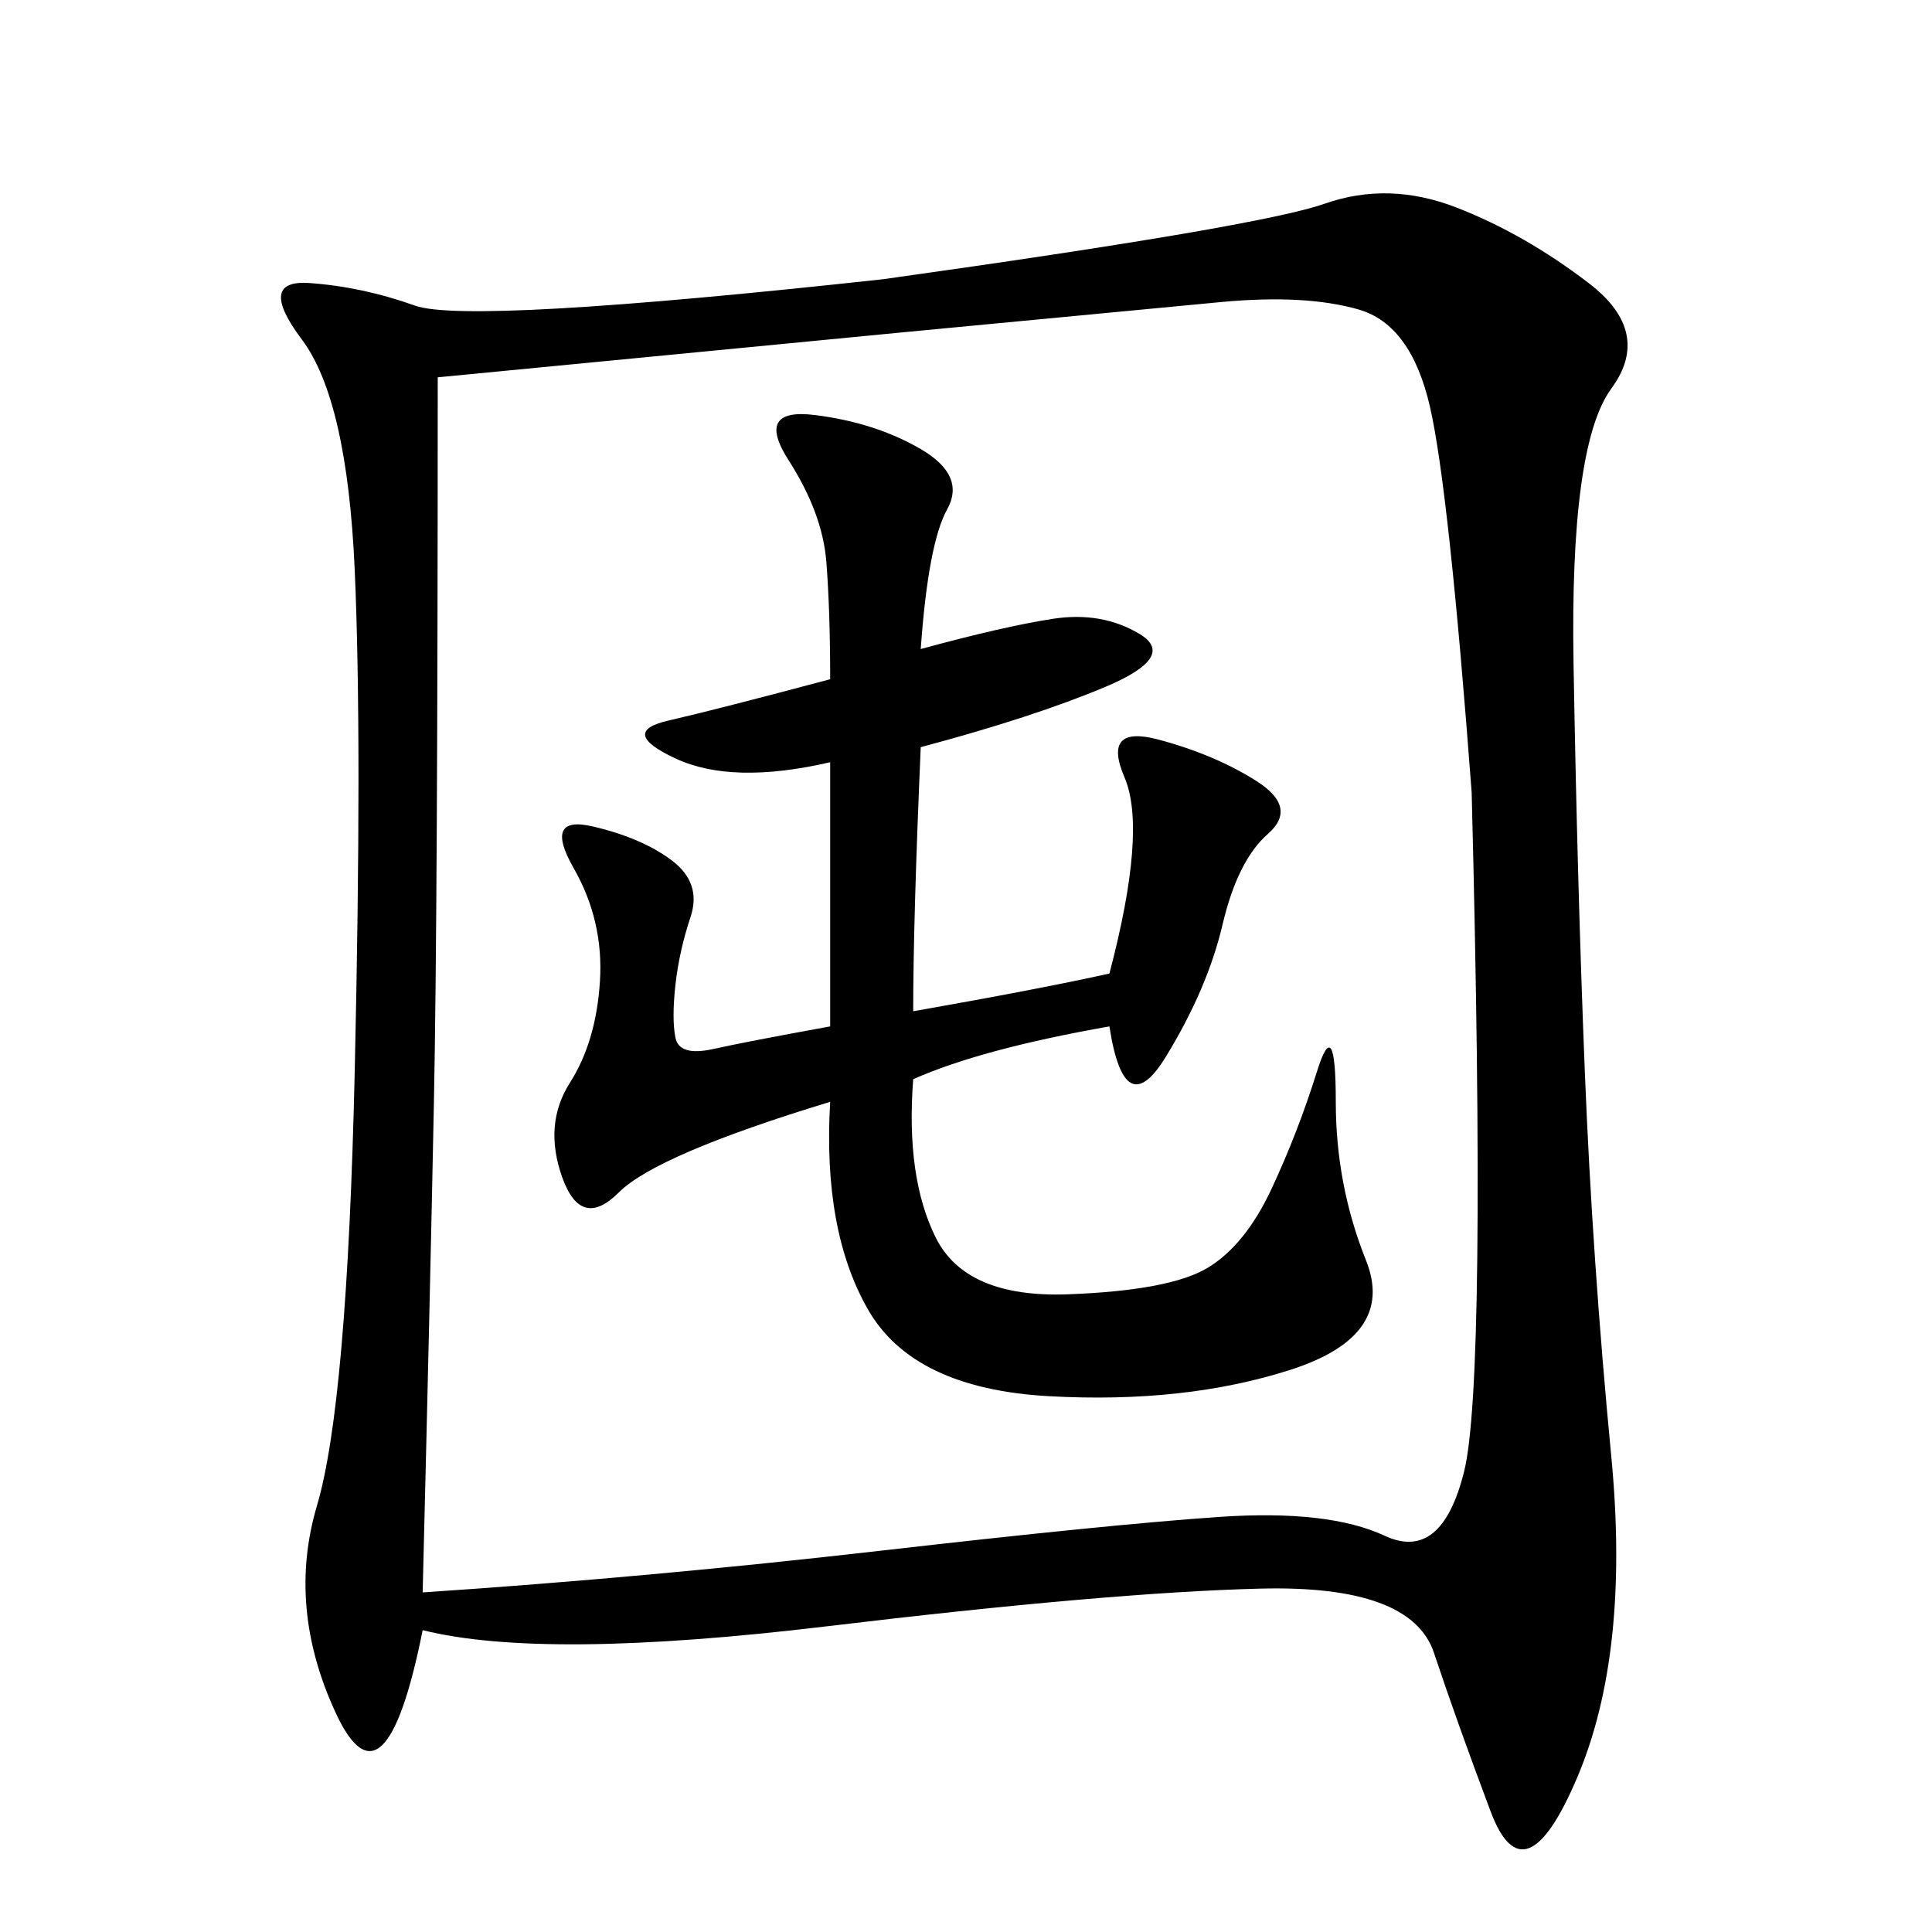<svg xmlns="http://www.w3.org/2000/svg" xmlns:xlink="http://www.w3.org/1999/xlink" width="300" height="300"><path d="M65.63 253.13Q59.77 282.42 52.15 266.02Q44.53 249.61 49.22 233.79Q53.91 217.97 55.08 166.41Q56.25 114.84 55.08 88.48Q53.91 62.11 46.88 52.73Q39.84 43.36 48.05 43.95Q56.25 44.53 64.45 47.46Q72.66 50.39 137.11 43.36L137.11 43.36Q195.70 35.16 205.66 31.64Q215.63 28.13 226.17 32.23Q236.72 36.33 246.68 43.95Q256.64 51.56 250.20 60.35Q243.75 69.14 244.34 103.13Q244.92 137.11 246.09 166.41Q247.27 195.70 250.20 226.17Q253.13 256.64 244.92 275.98Q236.72 295.31 231.45 281.25Q226.17 267.19 222.66 256.64Q219.14 246.09 195.70 246.68Q172.27 247.27 128.32 252.54Q84.38 257.81 65.63 253.13L65.63 253.13ZM65.63 247.27Q100.78 244.92 136.52 240.82Q172.27 236.72 189.26 235.55Q206.25 234.38 215.04 238.48Q223.83 242.58 227.34 228.52Q230.86 214.45 228.52 123.05L228.52 123.05Q225 76.17 222.07 63.28Q219.14 50.39 210.94 48.05Q202.73 45.70 189.84 46.88L189.84 46.88L140.63 51.56Q104.30 55.08 67.97 58.59L67.97 58.59Q67.97 141.80 67.38 171.09Q66.80 200.39 65.63 247.27L65.63 247.27ZM142.97 100.78Q155.86 97.27 163.48 96.09Q171.09 94.92 176.95 98.44Q182.81 101.95 171.68 106.64Q160.55 111.33 142.97 116.02L142.97 116.02Q141.80 142.97 141.80 157.03L141.80 157.03Q161.72 153.52 172.27 151.17L172.27 151.17Q178.13 128.91 174.61 120.70Q171.09 112.50 179.88 114.84Q188.67 117.19 195.12 121.29Q201.56 125.39 196.88 129.49Q192.19 133.59 189.84 143.55Q187.50 153.52 181.05 164.06Q174.61 174.61 172.27 159.38L172.27 159.38Q152.34 162.89 141.80 167.58L141.80 167.58Q140.63 182.81 145.31 192.19Q150 201.56 165.82 200.98Q181.64 200.39 187.50 196.88Q193.36 193.36 197.46 184.57Q201.56 175.78 204.49 166.41Q207.42 157.03 207.42 171.09L207.42 171.09Q207.42 183.98 212.11 195.70Q216.80 207.42 200.39 212.70Q183.98 217.97 162.89 216.80Q141.80 215.63 134.77 203.32Q127.73 191.02 128.91 171.09L128.91 171.09Q101.95 179.30 96.09 185.16Q90.23 191.02 87.30 182.81Q84.38 174.61 88.48 168.16Q92.58 161.72 93.16 152.34Q93.75 142.97 89.06 134.77Q84.38 126.56 91.99 128.32Q99.61 130.08 104.30 133.59Q108.98 137.11 107.23 142.38Q105.47 147.66 104.88 152.93Q104.30 158.20 104.88 161.13Q105.47 164.06 110.74 162.89Q116.02 161.72 128.91 159.38L128.91 159.38L128.91 118.36Q113.67 121.88 104.88 117.77Q96.09 113.67 103.71 111.91Q111.33 110.16 128.91 105.47L128.91 105.47Q128.91 94.92 128.32 87.30Q127.73 79.69 122.46 71.48Q117.19 63.28 126.56 64.45Q135.94 65.63 142.97 69.73Q150 73.83 147.07 79.10Q144.14 84.38 142.97 100.78L142.97 100.78Z"/></svg>
